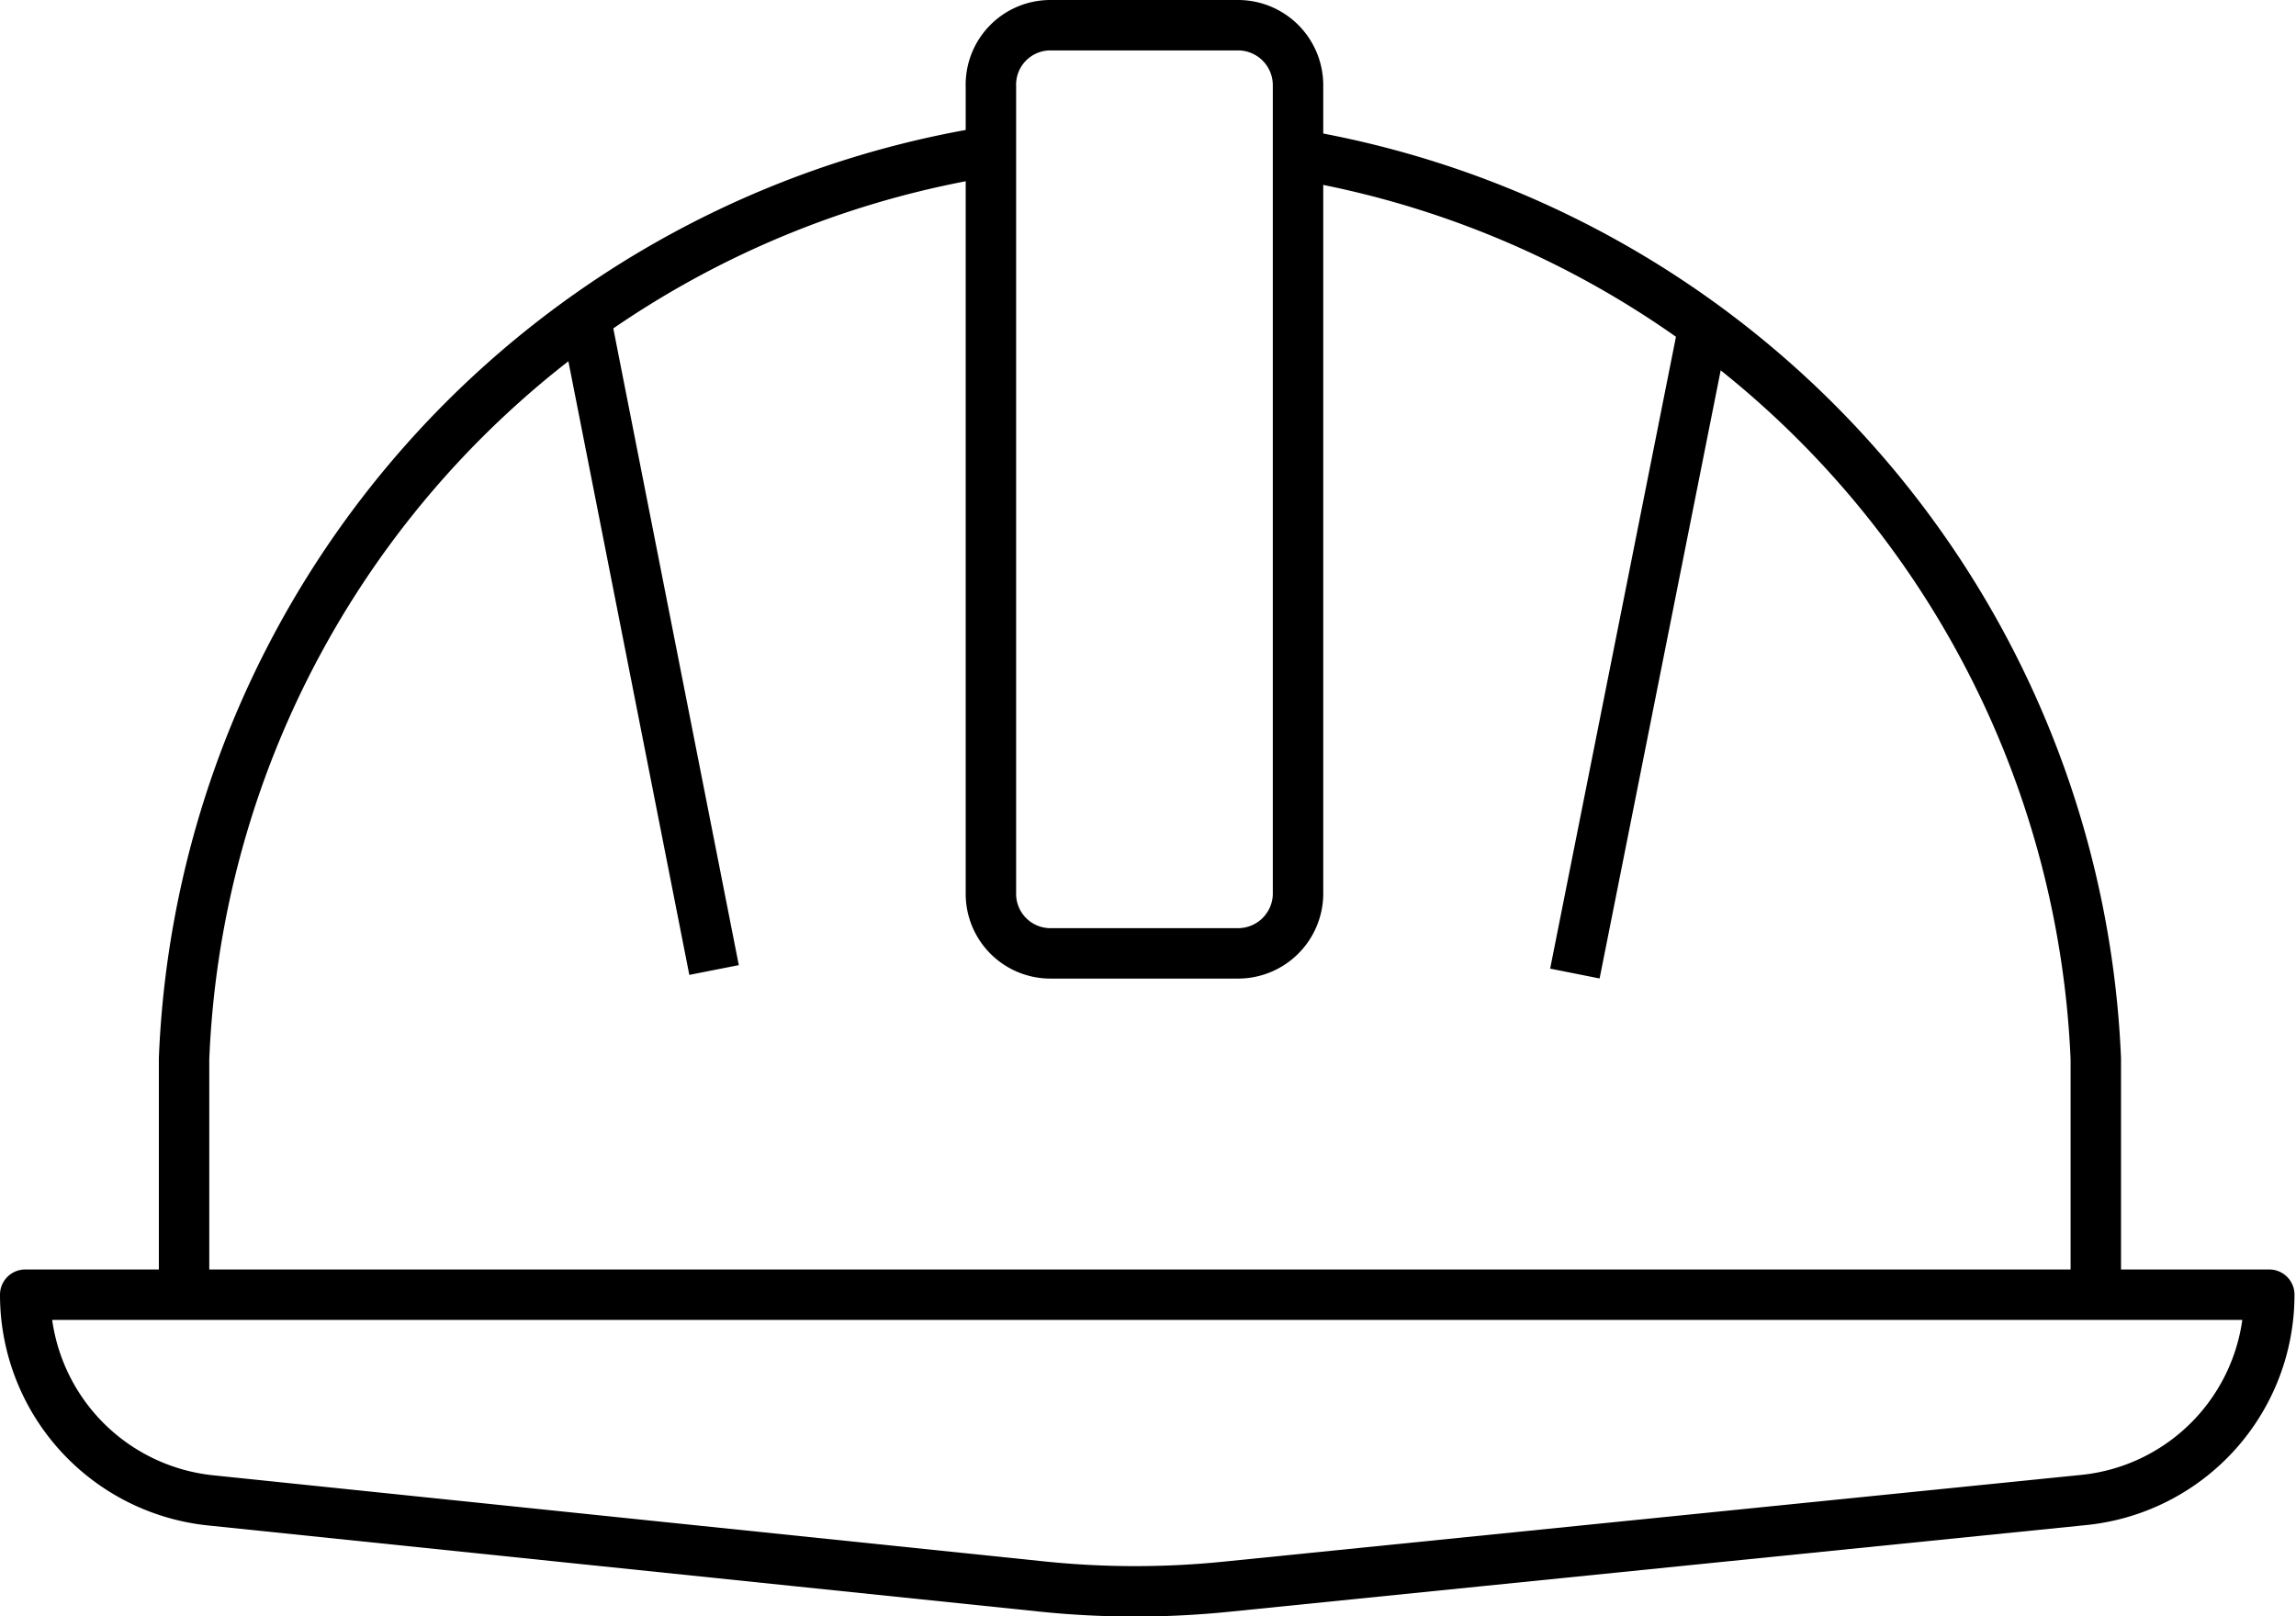 <svg xmlns="http://www.w3.org/2000/svg" viewBox="0 0 45.53 32.06"><defs><style>.cls-1{fill:none;stroke:#000;stroke-linejoin:round;}</style></defs><g id="Ebene_2" data-name="Ebene 2"><g id="Blau"><path class="cls-1" d="M24.55,18.91H20.83a1.18,1.18,0,0,1-1.18-1.19v-16A1.18,1.18,0,0,1,20.83.5h3.72a1.19,1.19,0,0,1,1.19,1.19v16A1.19,1.19,0,0,1,24.55,18.91ZM33.79,6.45,31.23,19.31M11.61,6.3l2.55,12.94M41.34,29.75l-17,1.72a17.91,17.91,0,0,1-3.66,0L4.18,29.76A4.1,4.1,0,0,1,.5,25.68H45A4.09,4.09,0,0,1,41.34,29.75Zm.22-4.08V21h0A19,19,0,0,0,25.76,3.07M19.65,3a19,19,0,0,0-16,18h0v4.66"/></g></g></svg>